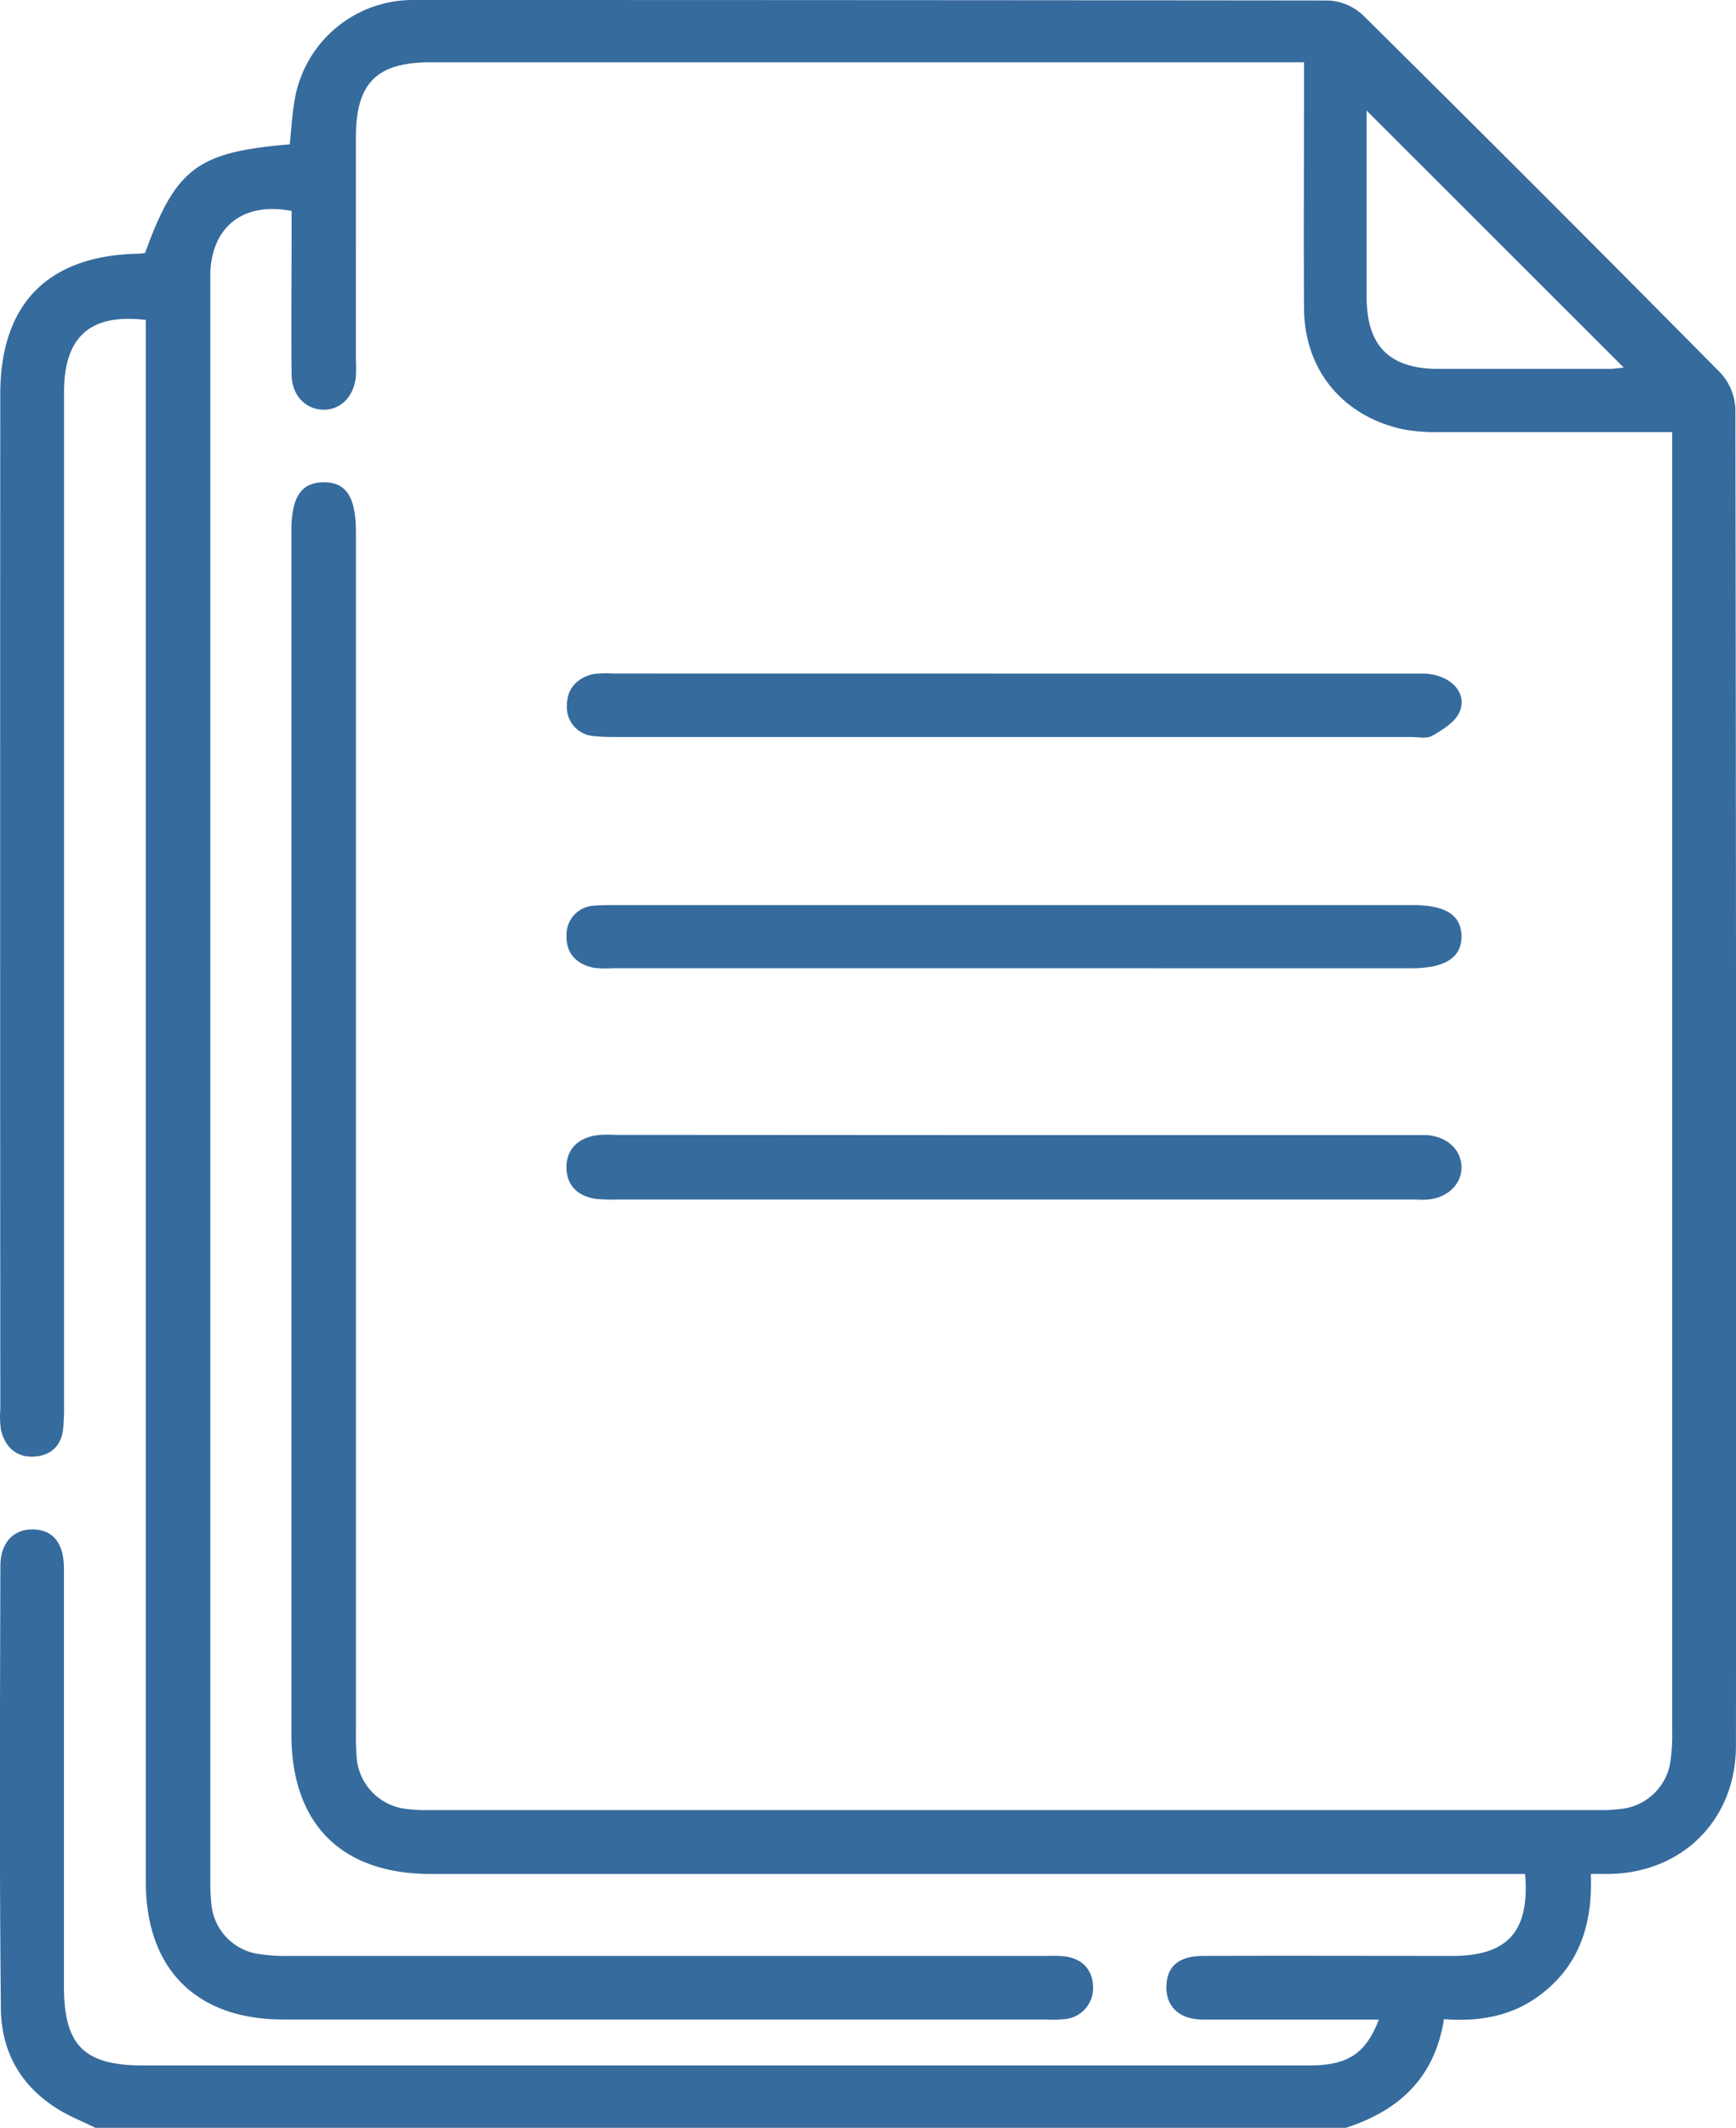<svg xmlns="http://www.w3.org/2000/svg" viewBox="0 0 312.84 383.26"><defs><style>.cls-1{fill:#366b9d;}</style></defs><g id="Слой_2" data-name="Слой 2"><g id="Слой_1-2" data-name="Слой 1"><path class="cls-1" d="M17.22,383.26c-1.07-.5-2.13-1-3.21-1.5C5.34,377.91.26,371.21.16,361.79-.12,335.22,0,308.65.07,282.08c0-4.2,2.35-6.69,5.94-6.6s5.5,2.51,5.51,7q0,37.62,0,75.23c0,10.71,3.61,14.32,14.33,14.32h210c7,0,10.24-2.07,12.63-8.27h-8.14c-7.86,0-15.72,0-23.57,0-4.23,0-6.68-2.35-6.58-6s2.32-5.45,6.6-5.46c15-.05,29.94,0,44.91,0,10,0,14-4.43,13.13-14.76H77.69c-16.18,0-25.18-9-25.18-25.2q0-108.34,0-216.69c0-6.06,1.72-8.7,5.7-8.78,4.14-.08,5.93,2.61,5.93,8.94q0,108,0,216a48,48,0,0,0,.18,5.23,10.1,10.1,0,0,0,8.08,8.66,25.66,25.66,0,0,0,4.47.33H288.32a27.83,27.83,0,0,0,4.47-.3,10.1,10.1,0,0,0,8.12-7.79,31.9,31.9,0,0,0,.43-5.95q0-114.9,0-229.79V77.83c-14.25,0-28.2,0-42.15,0a31.62,31.62,0,0,1-6.31-.5C242,75,235.1,66.67,235,55.64c-.09-13.47,0-26.94,0-40.42v-4H77.62c-9.77,0-13.48,3.73-13.49,13.56V64.86a29.79,29.79,0,0,1,0,3c-.37,3.65-2.83,6.06-6,5.93s-5.54-2.65-5.58-6.31c-.1-8.48,0-17,0-25.45V38c-8.64-1.69-14.38,2.78-14.65,11.22,0,.75,0,1.5,0,2.25q0,143.52,0,287.05a37.43,37.43,0,0,0,.24,4.85,10,10,0,0,0,7.83,8.47,31.22,31.22,0,0,0,6,.46q67.94,0,135.86,0c1.24,0,2.5-.06,3.74.05,3.35.3,5.34,2.36,5.4,5.48a5.58,5.58,0,0,1-5.1,5.85,23.61,23.61,0,0,1-3.37.07H51.07c-15.71,0-24.79-9.09-24.79-24.8q0-138.48,0-276.95V57.63c-10-1.21-14.74,3-14.74,13q0,91.13,0,182.26a41.83,41.83,0,0,1-.16,4.48c-.35,3.26-2.46,4.93-5.53,5S.78,260.43.15,257.4a18.54,18.54,0,0,1-.09-3.73Q0,162.35.05,71c0-16.2,8.5-24.91,24.67-25.3.49,0,1-.09,1.42-.13C31.7,30.29,35.55,27.39,52.22,26c.28-2.65.41-5.36.88-8A21.59,21.59,0,0,1,74.32,0q82.52,0,165,.09a9.8,9.8,0,0,1,6.19,2.54Q278,34.77,310.11,67.23a10.24,10.24,0,0,1,2.62,6.56q.19,120.32.1,240.64c0,13.25-9.54,22.85-22.75,23.1-1,0-2,0-3.4,0,.27,7.49-1.24,14.39-6.78,19.79s-12.16,6.94-19.69,6.37c-1.66,10.59-8.15,16.5-17.68,19.57ZM246.27,19.91c0,11.34,0,22.39,0,33.45,0,8.94,4.06,13.06,12.94,13.09q15.33,0,30.66,0c.88,0,1.76-.15,2.74-.24Z"/><path class="cls-1" d="M183,204.45h71.09c1,0,2,0,3,0,3.62.23,6.19,2.58,6.28,5.68s-2.44,5.58-6,5.92c-1,.09-2,0-3,0H111.08a27.2,27.2,0,0,1-3.73-.12c-3.29-.48-5.31-2.51-5.27-5.76s2.16-5.18,5.38-5.69a22.13,22.13,0,0,1,3.36-.07Z"/><path class="cls-1" d="M182.56,121.32q36.84,0,73.68,0c4.88,0,8.32,3.27,6.79,6.89-.77,1.83-3,3.21-4.9,4.3-1,.61-2.68.24-4,.24q-71.43,0-142.87,0c-1.37,0-2.75,0-4.11-.16a5.22,5.22,0,0,1-5-5.51c0-3,1.85-5.08,4.92-5.69a17.91,17.91,0,0,1,3.36-.08Z"/><path class="cls-1" d="M182.53,174.39H110.35a17.87,17.87,0,0,1-3.36-.08c-3.09-.59-5-2.66-4.89-5.7a5.2,5.2,0,0,1,5-5.48c1.24-.11,2.49-.11,3.73-.11H254.48c6,0,8.81,1.76,8.89,5.56s-2.85,5.82-9,5.82Z"/></g></g></svg>